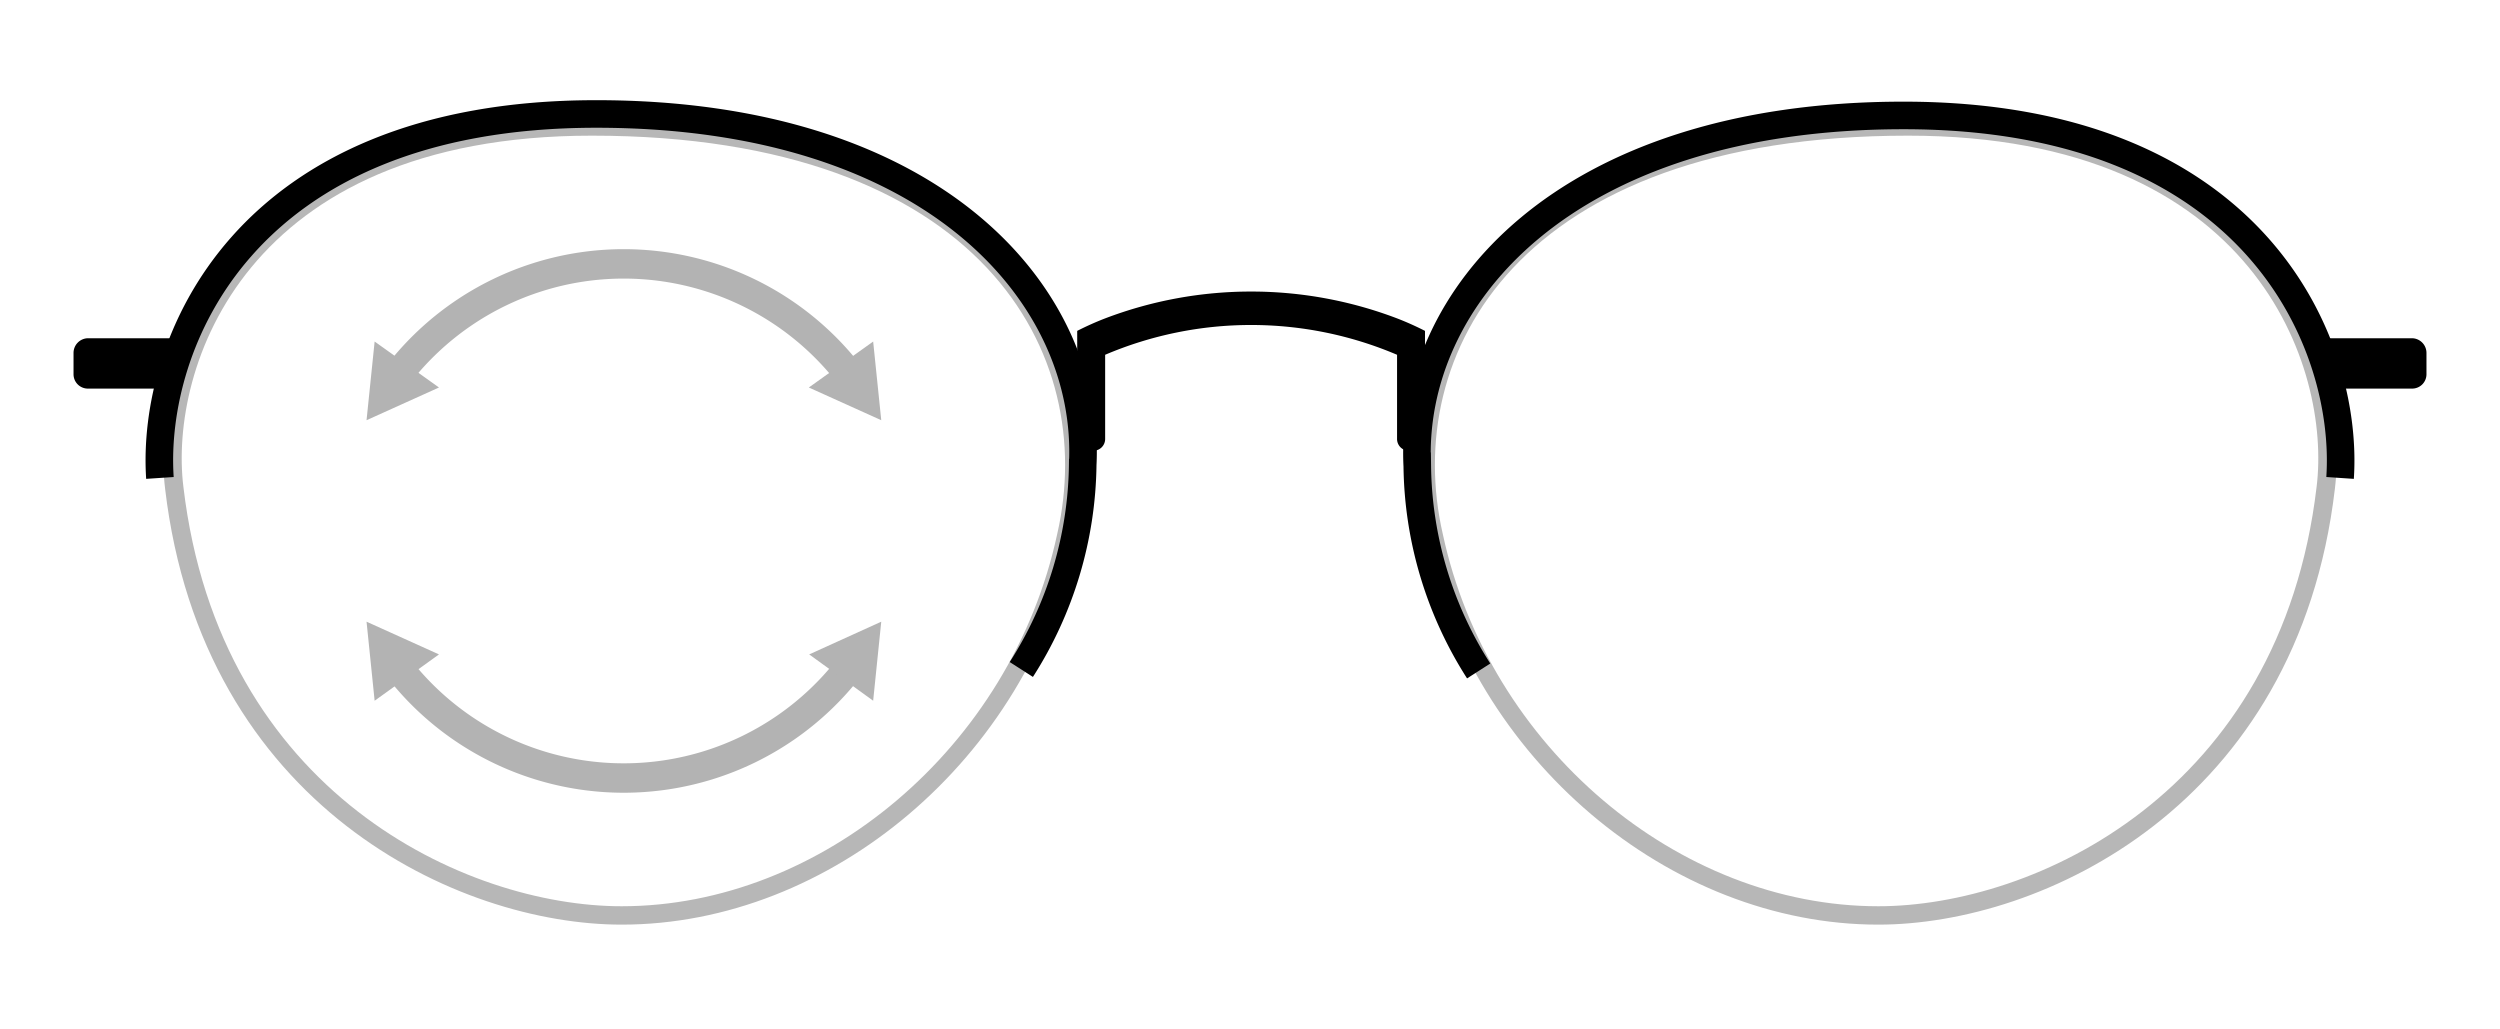 <svg xmlns="http://www.w3.org/2000/svg" viewBox="0 0 68 28"><path d="M29,14.58C30.16,9.53,26.88,3.44,16.1,3.44c-9.65,0-11.77,6.5-11.36,9.83,1,8.48,7.83,11.63,12.17,11.63C22.46,24.9,27.73,20.49,29,14.58Z" style="fill:none;stroke:#b7b7b7;stroke-miterlimit:10;stroke-width:0.5px"/><path d="M39,14.58C37.84,9.53,41.12,3.44,51.9,3.44c9.65,0,11.77,6.5,11.36,9.83-1,8.48-7.83,11.63-12.17,11.63C45.54,24.9,40.27,20.49,39,14.58Z" style="fill:none;stroke:#b7b7b7;stroke-miterlimit:10;stroke-width:0.5px"/><path d="M4.35,13C4.11,9.39,6.57,3.1,16.22,3.1c9.26,0,13.46,5,13.23,9.54a10.56,10.56,0,0,1-1.67,5.57" style="fill:none;stroke:#000;stroke-miterlimit:10;stroke-width:0.75px"/><path d="M63.65,13c.24-3.57-2.22-9.86-11.87-9.86-9.26,0-13.46,5-13.23,9.54a10.56,10.56,0,0,0,1.67,5.57" style="fill:none;stroke:#000;stroke-miterlimit:10;stroke-width:0.75px"/><path d="M38,8.66a11.16,11.16,0,0,0-7.94,0,8.06,8.06,0,0,0-.76.34v3.26h.44a.32.32,0,0,0,.32-.33V9.65a10.13,10.13,0,0,1,7.94,0v2.28a.32.32,0,0,0,.32.33h.44V9A8.06,8.06,0,0,0,38,8.66Z"/><path d="M4.45,10.57H2.39A.39.39,0,0,1,2,10.18V9.6a.4.4,0,0,1,.39-.4H4.93Z"/><path d="M63.55,10.57h2.06a.39.39,0,0,0,.39-.39V9.6a.4.4,0,0,0-.39-.4H63.07Z"/><path d="M10.85,10.16a7.76,7.76,0,0,1,12.23,0" style="fill:none;stroke:#b3b3b3;stroke-linecap:round;stroke-linejoin:round;stroke-width:0.8px"/><polygon points="11.94 10.54 9.97 11.43 10.19 9.29 11.94 10.54" style="fill:#b3b3b3"/><polygon points="22 10.54 23.97 11.43 23.75 9.29 22 10.54" style="fill:#b3b3b3"/><path d="M10.85,18.18a7.76,7.76,0,0,0,12.23,0" style="fill:none;stroke:#b3b3b3;stroke-linecap:round;stroke-linejoin:round;stroke-width:0.8px"/><polygon points="10.19 19.06 9.97 16.91 11.94 17.8 10.19 19.06" style="fill:#b3b3b3"/><polygon points="23.75 19.06 23.97 16.91 22.01 17.8 23.75 19.06" style="fill:#b3b3b3"/></svg>